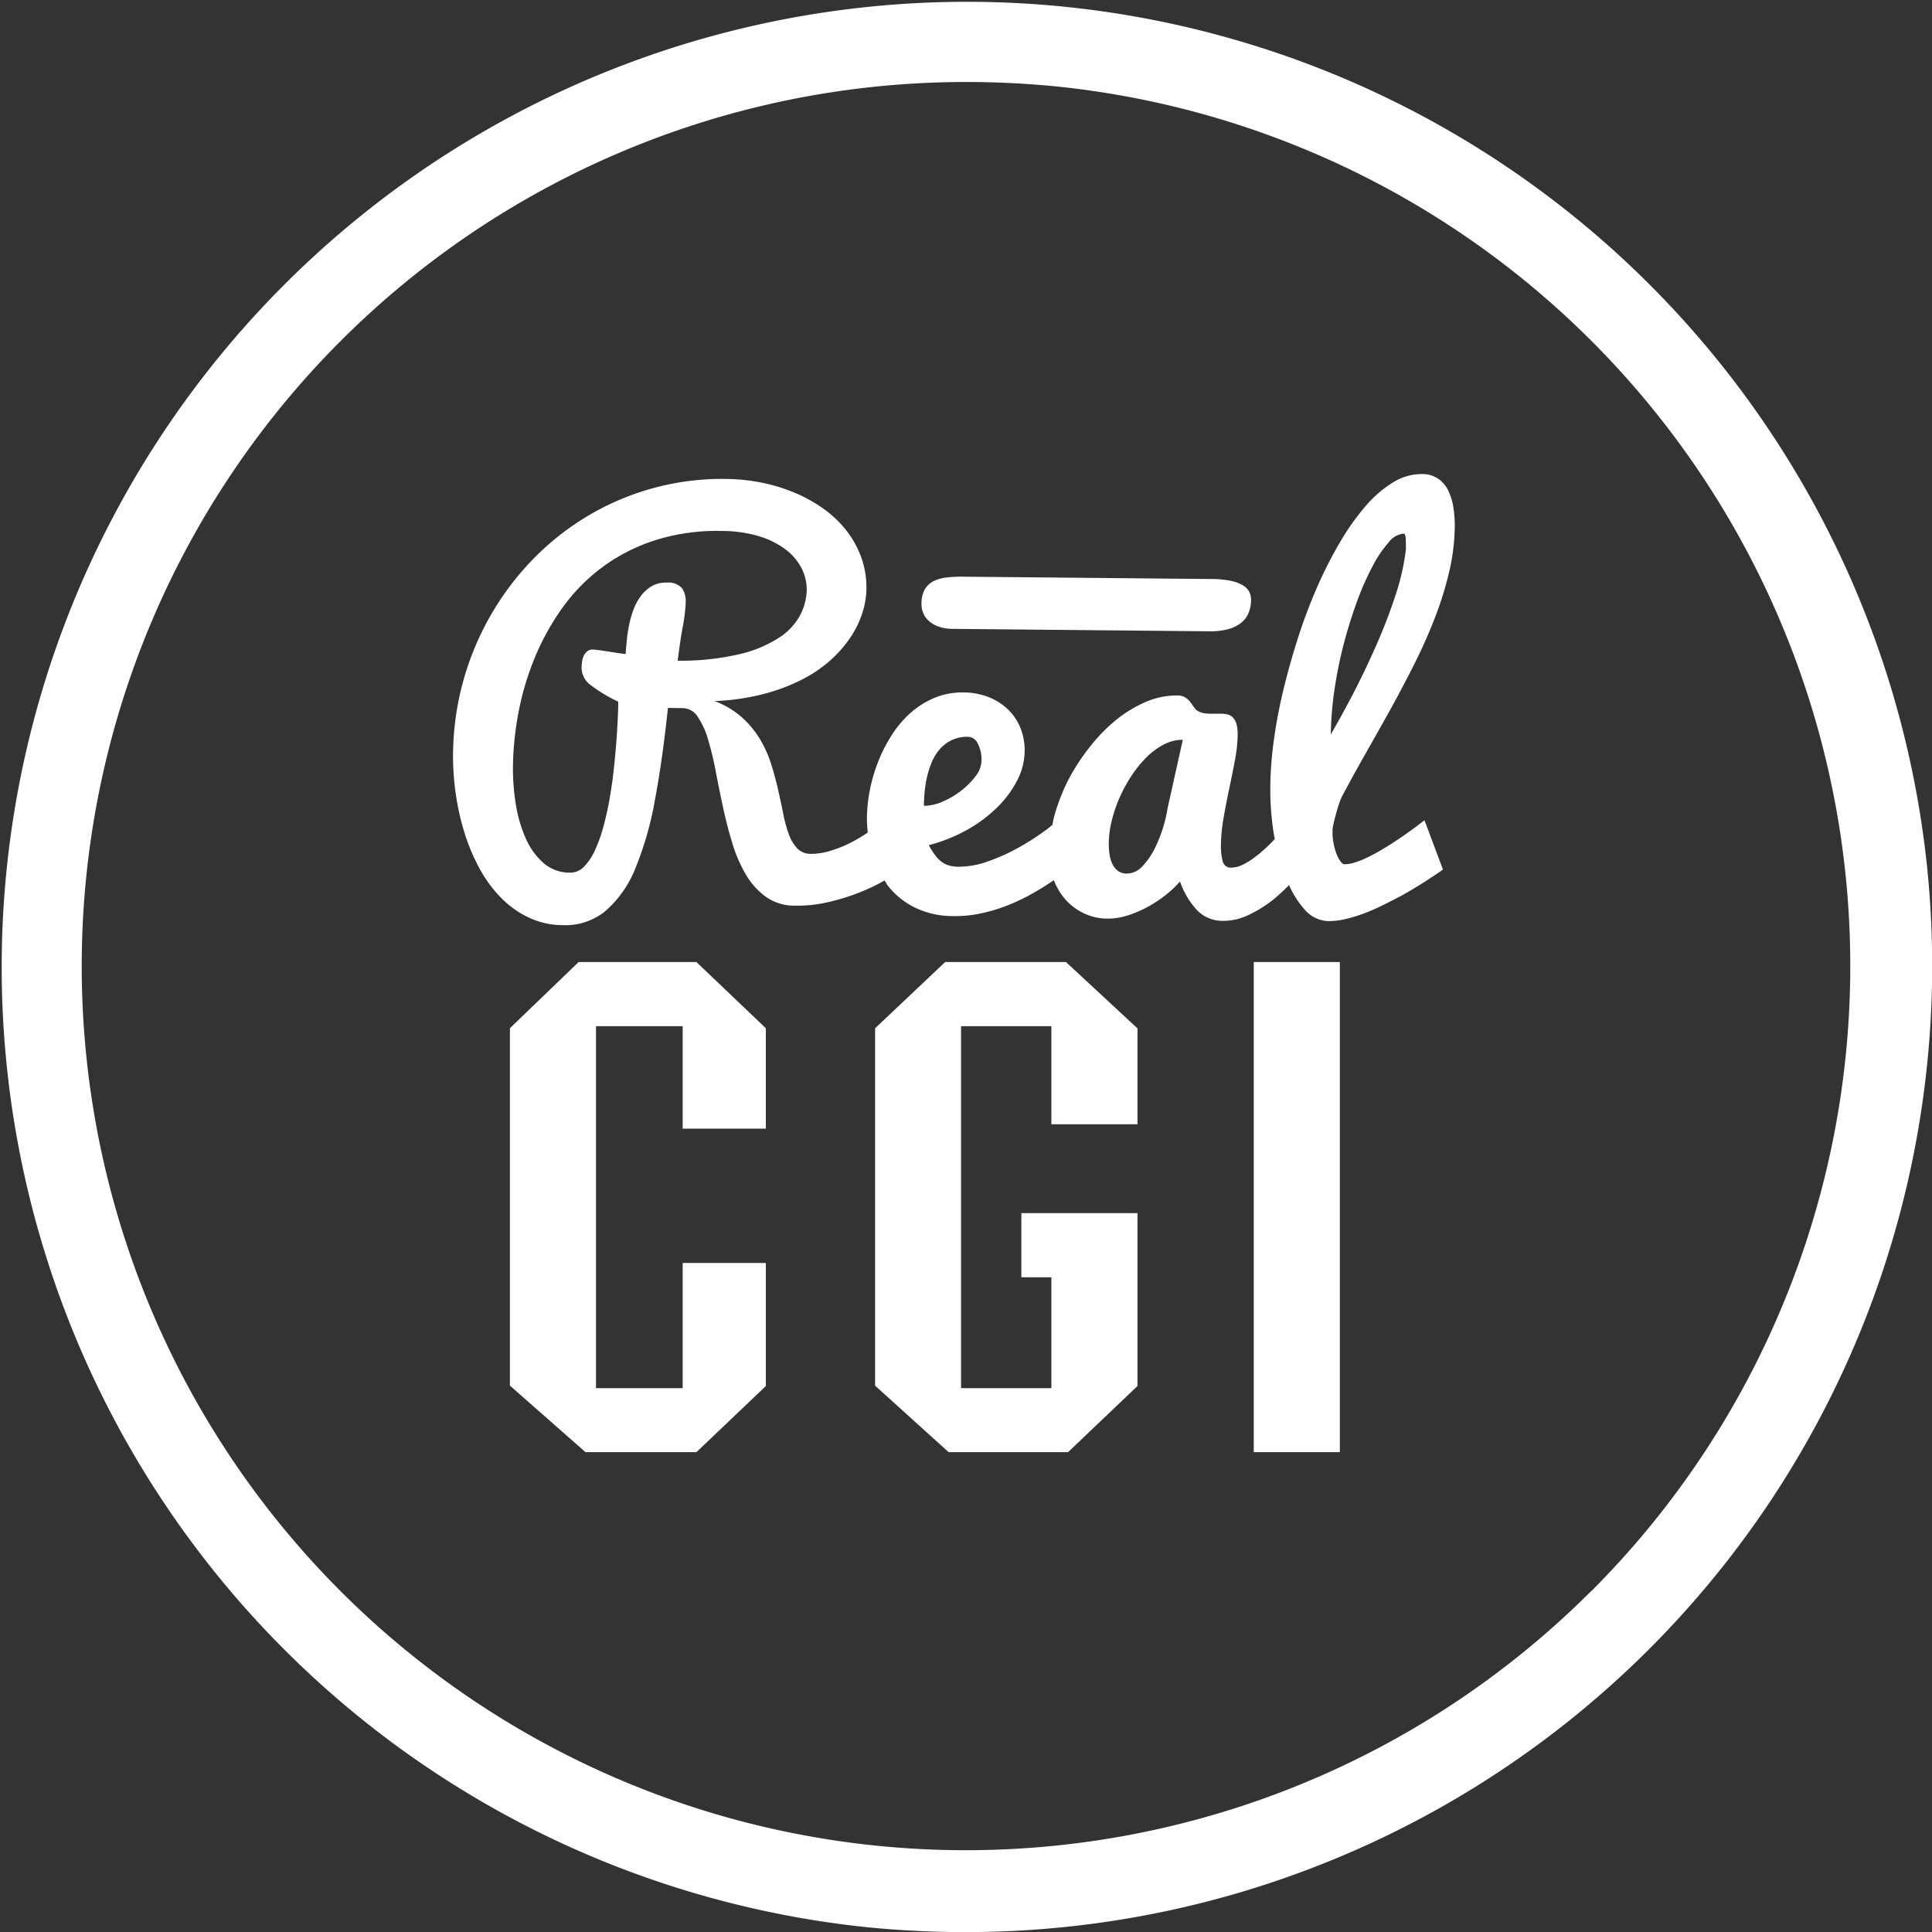 <?xml version="1.0" encoding="UTF-8"?> <svg xmlns="http://www.w3.org/2000/svg" xmlns:xlink="http://www.w3.org/1999/xlink" id="Group_68" data-name="Group 68" width="69.45" height="69.453" viewBox="0 0 69.45 69.453"><rect x="0" y="0" width="69.45" height="69.453" fill="#333333" stroke="none"/><defs><clipPath id="clip-path"><rect id="Rectangle_41" data-name="Rectangle 41" width="69.45" height="69.453" fill="none"></rect></clipPath></defs><g id="Group_67" data-name="Group 67" clip-path="url(#clip-path)"><path id="Path_20" data-name="Path 20" d="M69.276,31.188a34.7,34.7,0,1,0-38.1,38.091q1.762.175,3.512.174A34.732,34.732,0,0,0,69.276,31.188M57.193,57.2A31.781,31.781,0,1,1,34.763,2.948q1.6,0,3.21.159a31.782,31.782,0,0,1,19.22,54.1M52.07,17.65a1.139,1.139,0,0,0-.364-.437,1.022,1.022,0,0,0-.593-.172,1.949,1.949,0,0,0-1.045.305,4.209,4.209,0,0,0-.994.864,8.789,8.789,0,0,0-.916,1.3,15.206,15.206,0,0,0-.815,1.605,19.014,19.014,0,0,0-.679,1.8q-.3.937-.525,1.865t-.343,1.8a13.226,13.226,0,0,0-.131,1.622,10.229,10.229,0,0,0,.139,1.861c.005.033.015.061.021.094-.01.011-.02.026-.03.036q-.179.191-.379.369a4.377,4.377,0,0,1-.4.318,2.316,2.316,0,0,1-.393.226.9.9,0,0,1-.37.083.293.293,0,0,1-.3-.227,2.108,2.108,0,0,1-.063-.618,6.094,6.094,0,0,1,.1-.976q.09-.515.2-1.03t.2-1a5.41,5.41,0,0,0,.1-.893,1.447,1.447,0,0,0-.041-.412.557.557,0,0,0-.127-.237.393.393,0,0,0-.191-.112,1.055,1.055,0,0,0-.235-.028c-.061,0-.124,0-.189,0s-.127,0-.189,0a1.7,1.7,0,0,1-.214-.016.78.78,0,0,1-.2-.057.387.387,0,0,1-.166-.137l-.136-.191a.776.776,0,0,0-.178-.174.526.526,0,0,0-.3-.08,2.785,2.785,0,0,0-1.141.233,4.532,4.532,0,0,0-1.071.653,5.869,5.869,0,0,0-.941.97A7.411,7.411,0,0,0,38.4,28.04a7.069,7.069,0,0,0-.5,1.29c-.031.111-.047.218-.071.327-.076.059-.145.116-.227.177a9.154,9.154,0,0,1-1.008.646,6.892,6.892,0,0,1-1.094.489,3.12,3.12,0,0,1-1.065.187,1.275,1.275,0,0,1-.3-.038A.826.826,0,0,1,33.875,31a1.123,1.123,0,0,1-.244-.238,2.63,2.63,0,0,1-.243-.381,5.775,5.775,0,0,0,1.363-.544,5.019,5.019,0,0,0,1.09-.808,3.781,3.781,0,0,0,.722-.972,2.334,2.334,0,0,0,.27-1.038,2.146,2.146,0,0,0-.157-.866,1.911,1.911,0,0,0-.457-.665,2.139,2.139,0,0,0-.695-.434,2.474,2.474,0,0,0-.871-.162,2.612,2.612,0,0,0-1.056.192,3.084,3.084,0,0,0-.864.542,3.816,3.816,0,0,0-.678.8,5.309,5.309,0,0,0-.487.955,5.769,5.769,0,0,0-.3,1.025,5.7,5.7,0,0,0-.105.993,4.616,4.616,0,0,0,.031.527l-.009.007a5.439,5.439,0,0,1-.71.41,4.094,4.094,0,0,1-.7.263,2.3,2.3,0,0,1-.627.088.661.661,0,0,1-.493-.2,1.472,1.472,0,0,1-.3-.508,4.858,4.858,0,0,1-.2-.733q-.083-.417-.186-.871t-.252-.927a4.115,4.115,0,0,0-.408-.9,3.41,3.41,0,0,0-.649-.777,3.138,3.138,0,0,0-.975-.576,8.414,8.414,0,0,0,1.741-.249,6.857,6.857,0,0,0,1.384-.515,4.768,4.768,0,0,0,1.046-.708,4.371,4.371,0,0,0,.72-.825,3.5,3.5,0,0,0,.423-.872,2.949,2.949,0,0,0,.146-.846,3.2,3.2,0,0,0-.186-1.152,3.533,3.533,0,0,0-.537-.969,3.98,3.98,0,0,0-.821-.779,5.275,5.275,0,0,0-1.038-.576,6.28,6.28,0,0,0-1.179-.36,6.725,6.725,0,0,0-1.249-.134,9.4,9.4,0,0,0-2.7.342,9.5,9.5,0,0,0-2.364,1.022,9.66,9.66,0,0,0-1.965,1.577,10.175,10.175,0,0,0-2.82,6.9,9.45,9.45,0,0,0,.094,1.454,9.022,9.022,0,0,0,.316,1.419,7.008,7.008,0,0,0,.541,1.287,4.711,4.711,0,0,0,.771,1.052,3.487,3.487,0,0,0,1,.714,2.908,2.908,0,0,0,1.226.273,2.269,2.269,0,0,0,1.539-.516A4,4,0,0,0,22.846,31.2a11.959,11.959,0,0,0,.7-2.463q.272-1.453.464-3.289l.529.007a.651.651,0,0,1,.541.309,2.851,2.851,0,0,1,.367.8,10.813,10.813,0,0,1,.275,1.133q.122.636.264,1.3t.335,1.3a5.147,5.147,0,0,0,.488,1.136,2.621,2.621,0,0,0,.724.807,1.779,1.779,0,0,0,1.041.316,4.853,4.853,0,0,0,1.072-.1,7.6,7.6,0,0,0,1.864-.65c.111-.057.189-.1.287-.156.044.065.078.137.127.2a2.848,2.848,0,0,0,.976.781,3.144,3.144,0,0,0,1.377.3,4.421,4.421,0,0,0,1-.1,6.03,6.03,0,0,0,.952-.289,6.982,6.982,0,0,0,.879-.42c.277-.157.535-.317.776-.481a2.289,2.289,0,0,0,.447.728,2.045,2.045,0,0,0,.67.479,1.968,1.968,0,0,0,.783.174,2.373,2.373,0,0,0,.757-.116,4.054,4.054,0,0,0,.73-.314,4.4,4.4,0,0,0,.648-.432,4.068,4.068,0,0,0,.5-.472,2.906,2.906,0,0,0,.624,1.045,1.276,1.276,0,0,0,.919.369,2.075,2.075,0,0,0,.926-.214,4.555,4.555,0,0,0,.872-.542,6.3,6.3,0,0,0,.576-.532,3.349,3.349,0,0,0,.568.887,1.166,1.166,0,0,0,.838.41,2.577,2.577,0,0,0,.614-.071,5.317,5.317,0,0,0,.674-.205q.346-.13.688-.3t.663-.339a17.388,17.388,0,0,0,1.49-.938l-.665-1.772q-.585.454-1.119.8-.228.148-.474.292t-.478.254a3.316,3.316,0,0,1-.439.174,1.183,1.183,0,0,1-.366.062c-.045,0-.092-.033-.141-.1a1.1,1.1,0,0,1-.14-.262,2.35,2.35,0,0,1-.108-.371,1.939,1.939,0,0,1-.04-.425V29.8c.019-.111.042-.226.072-.343s.059-.227.089-.331.06-.2.092-.288a1.864,1.864,0,0,1,.091-.217q.4-.75.847-1.538t.9-1.6q.448-.812.862-1.638t.731-1.648a12.532,12.532,0,0,0,.509-1.639,7.469,7.469,0,0,0,.2-1.6,4.337,4.337,0,0,0-.045-.693,2.1,2.1,0,0,0-.181-.611M24.36,23.757q.085-.687.18-1.211a6.317,6.317,0,0,0,.108-.842v-.076a.8.8,0,0,0-.132-.484.66.66,0,0,0-.555-.2,1.007,1.007,0,0,0-.543.132,1.341,1.341,0,0,0-.387.356,1.986,1.986,0,0,0-.262.492,3.629,3.629,0,0,0-.154.539q-.054.268-.078.5c-.016.156-.028.279-.035.369l-.011.176c-.034,0-.105-.008-.214-.024s-.228-.034-.356-.055-.251-.04-.369-.055-.2-.024-.235-.024a.31.31,0,0,0-.215.068.467.467,0,0,0-.124.17.78.78,0,0,0-.057.218,1.774,1.774,0,0,0-.015.2.779.779,0,0,0,.332.625,5.331,5.331,0,0,0,.987.592q0,.193-.016.558t-.049.835q-.036.47-.093,1.006t-.149,1.064q-.091.527-.224,1.017a5.313,5.313,0,0,1-.306.86,2.028,2.028,0,0,1-.394.591.689.689,0,0,1-.507.216,1.433,1.433,0,0,1-.956-.353,2.539,2.539,0,0,1-.639-.895,4.9,4.9,0,0,1-.353-1.235,8.062,8.062,0,0,1-.1-1.365,11.27,11.27,0,0,1,.188-1.852,10.08,10.08,0,0,1,.551-1.915,9,9,0,0,1,.964-1.8,6.689,6.689,0,0,1,1.422-1.5,6.585,6.585,0,0,1,1.924-1.015,7.372,7.372,0,0,1,2.477-.353,4.624,4.624,0,0,1,1.324.19,3.048,3.048,0,0,1,.95.474,1.985,1.985,0,0,1,.574.675,1.687,1.687,0,0,1,.187.792,2.048,2.048,0,0,1-.222.866,2.2,2.2,0,0,1-.741.817,4.421,4.421,0,0,1-1.418.606,9.253,9.253,0,0,1-2.262.243m8.876,4.773a4.319,4.319,0,0,1,.078-.536,3.332,3.332,0,0,1,.167-.548,1.792,1.792,0,0,1,.284-.483,1.339,1.339,0,0,1,.433-.343,1.315,1.315,0,0,1,.619-.126.4.4,0,0,1,.337.248,1.249,1.249,0,0,1,.13.623.944.944,0,0,1-.217.551,2.8,2.8,0,0,1-.523.522,2.985,2.985,0,0,1-.668.39,1.671,1.671,0,0,1-.661.146c0-.123.009-.271.022-.444m8.738.528A5.1,5.1,0,0,1,41.51,30.5a2.642,2.642,0,0,1-.445.641.759.759,0,0,1-.566.261.506.506,0,0,1-.317-.1.691.691,0,0,1-.2-.254,1.192,1.192,0,0,1-.1-.354,2.687,2.687,0,0,1-.024-.408,3.517,3.517,0,0,1,.107-.787,5.015,5.015,0,0,1,.284-.832,5.271,5.271,0,0,1,.43-.787,4.14,4.14,0,0,1,.542-.664,2.518,2.518,0,0,1,.623-.458,1.435,1.435,0,0,1,.674-.163Zm8.564-9.288a8.255,8.255,0,0,1-.375,1.645q-.289.882-.678,1.766T48.661,24.9q-.435.834-.822,1.5a12.175,12.175,0,0,1,.139-1.656,15.725,15.725,0,0,1,.341-1.653q.213-.8.478-1.513a9.884,9.884,0,0,1,.554-1.244,4.221,4.221,0,0,1,.573-.844.761.761,0,0,1,.529-.308c.045,0,.071.059.078.173s.009.254.007.416M33.22,22.106a.794.794,0,0,1-.094-.416,1.014,1.014,0,0,1,.123-.511.761.761,0,0,1,.316-.291,1.408,1.408,0,0,1,.468-.13,4.518,4.518,0,0,1,.567-.028l8.945.084a3.351,3.351,0,0,1,.719.07,1.342,1.342,0,0,1,.438.172.565.565,0,0,1,.216.241.69.69,0,0,1,.054.286,1.244,1.244,0,0,1-.086.44.89.89,0,0,1-.257.354,1.257,1.257,0,0,1-.464.235,2.431,2.431,0,0,1-.705.081l-9.231-.087a1.6,1.6,0,0,1-.4-.054,1.117,1.117,0,0,1-.355-.163.844.844,0,0,1-.257-.284M25.035,34.583l2.495,2.38v3.609H24.54V36.888H21.425V49.9H24.54V45.4h2.99v4.425L25.035,52.2H21.047L18.33,49.809V36.961l2.47-2.378Zm13.285,0,2.569,2.385v3.447H37.794V36.888H34.547V49.9h3.247V45.914H36.715V43.609h4.174v6.215L38.395,52.2H34.1l-2.643-2.39V36.964l2.52-2.382Zm6.749,0h3.095V52.2H45.069Z" transform="translate(0 0)" fill="#fff"></path></g></svg> 